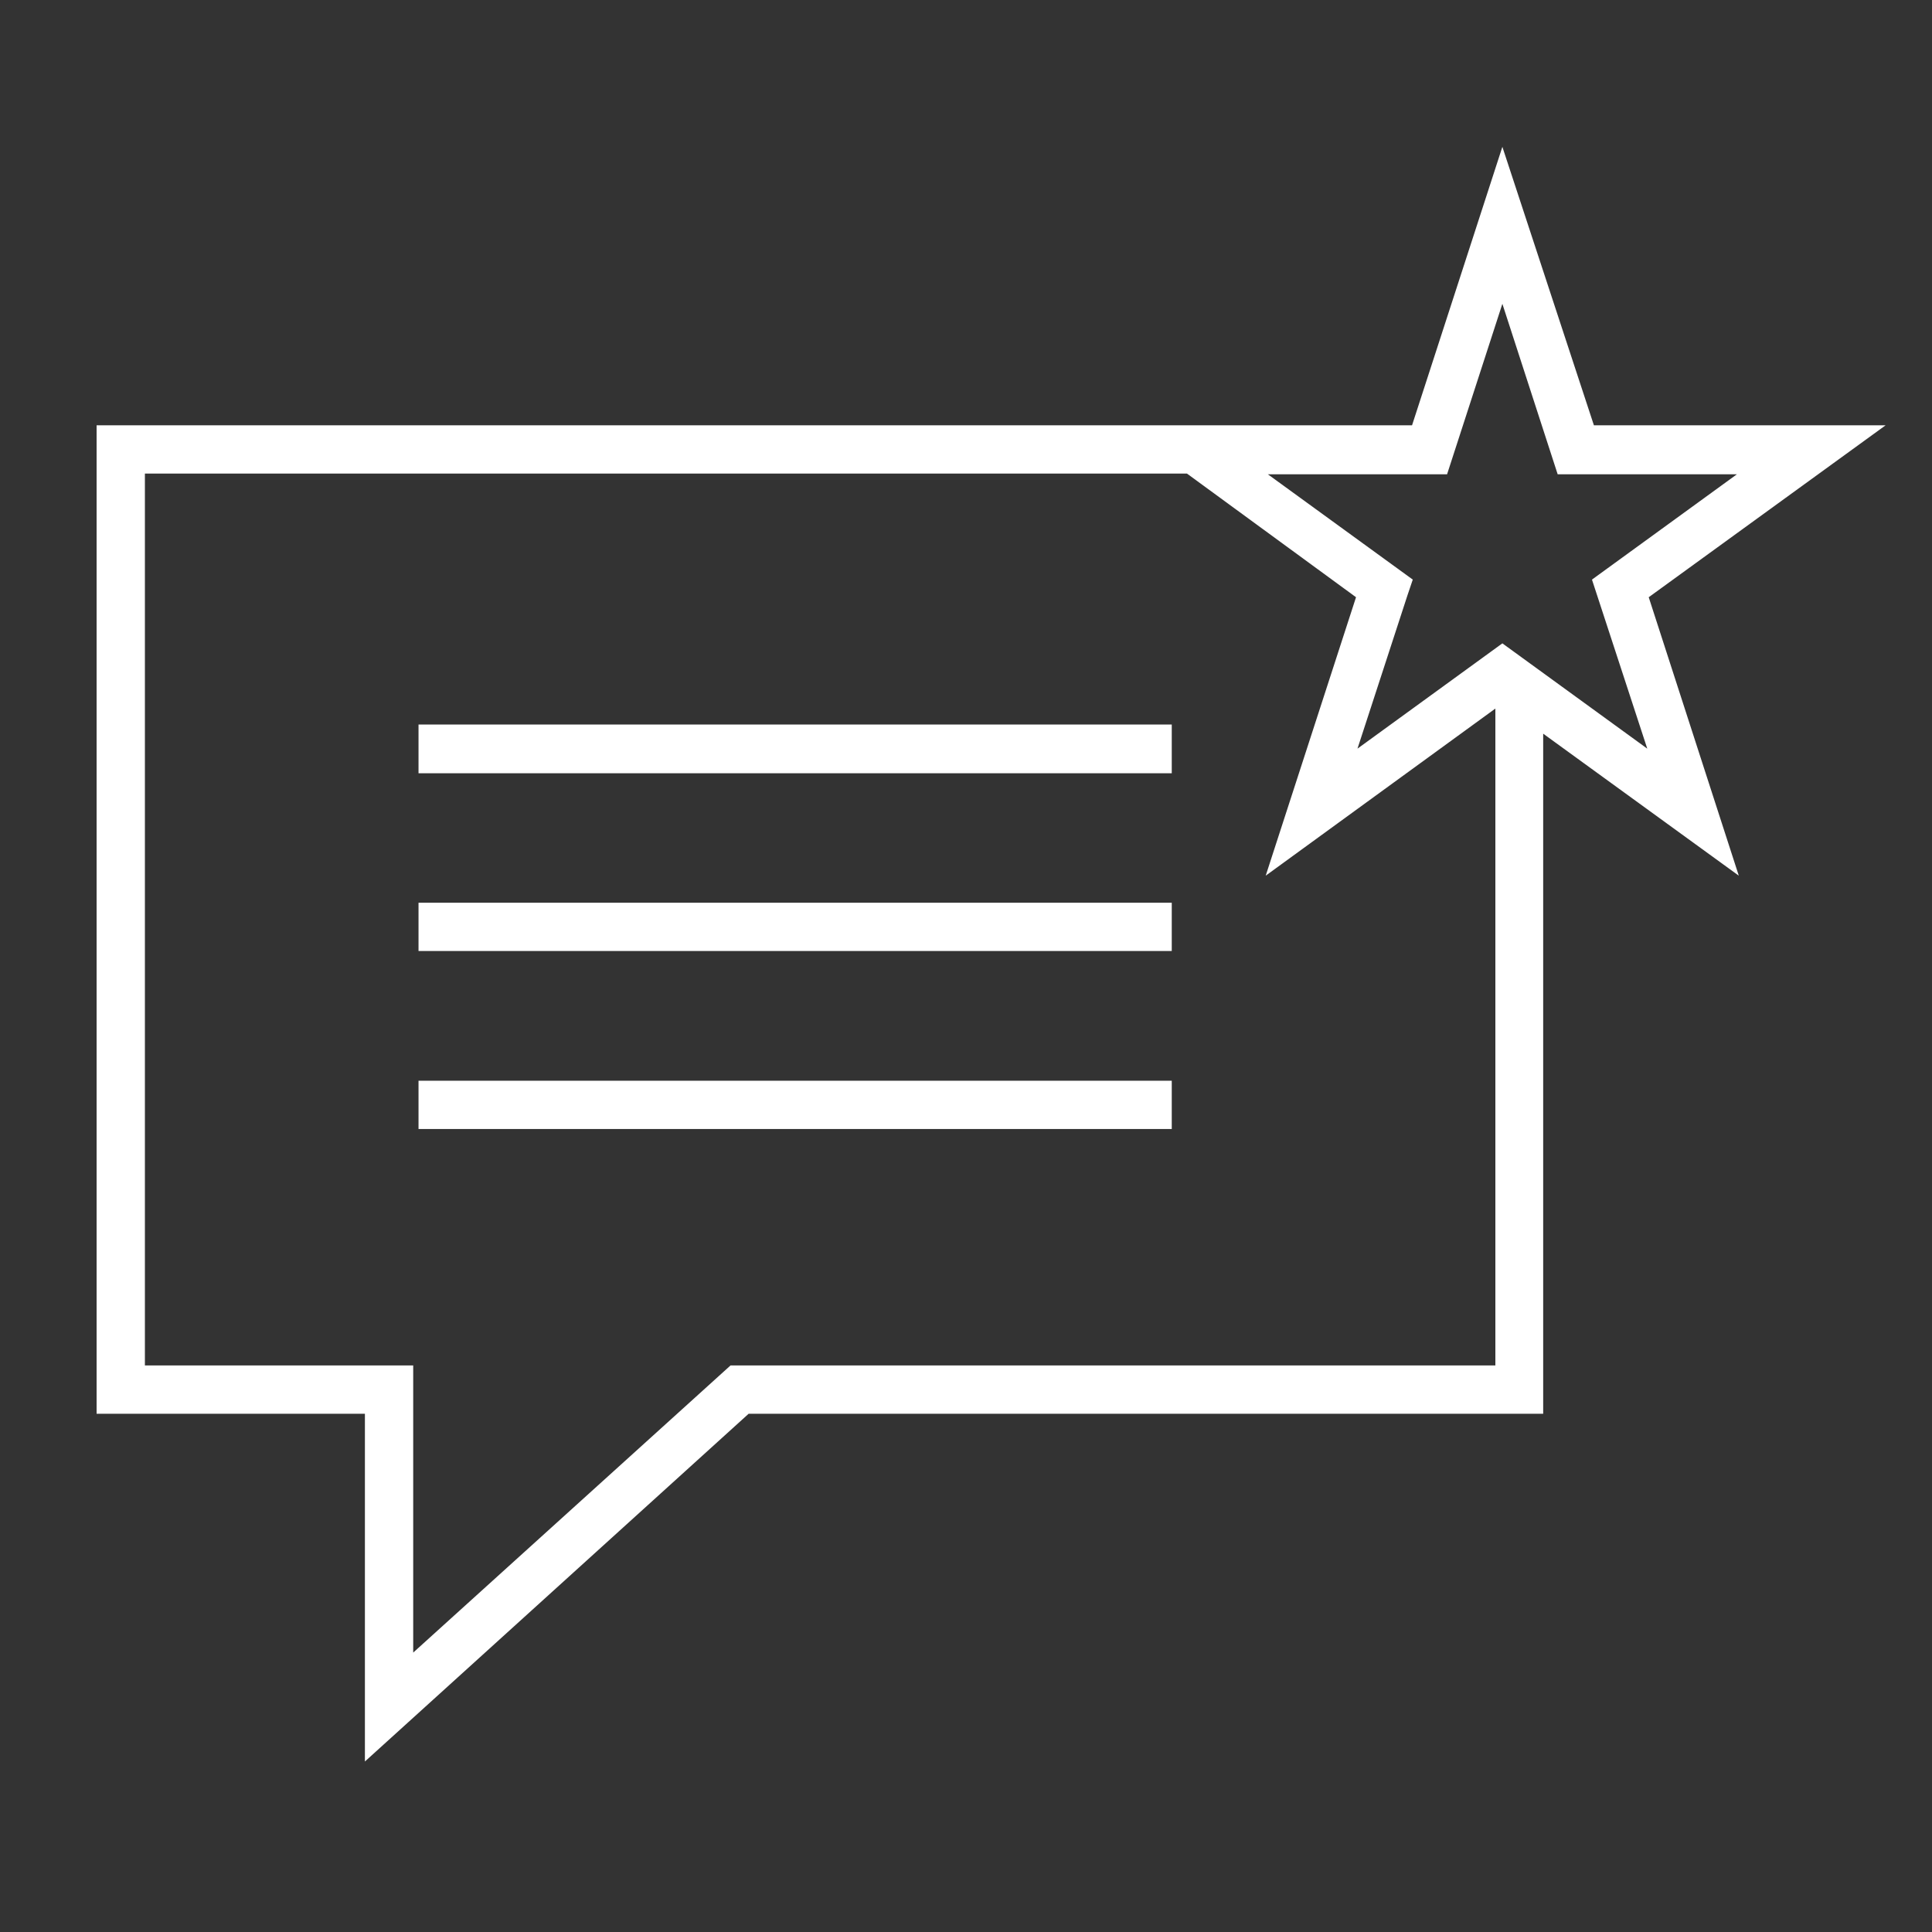 <svg xmlns="http://www.w3.org/2000/svg" id="ICON_Pfad" data-name="ICON Pfad" viewBox="0 0 80 80"><rect x="0" y="0" width="80" height="80" fill="#333333" stroke="none"/><path d="M15.11,72.94V58.54H4V17.61H58.47L62.21,6.08,66,17.61H78.08l-9.81,7.12L72,36.26l-8.1-5.88V58.54H31ZM6,56.54H17.11V68.43L30.25,56.54H61.92V29.34l-9.51,6.92,3.74-11.53-7-5.12H6ZM58.28,24.65h0L56.21,31l6-4.36,6,4.36-2.29-7,6-4.36H64.5l-2.29-7.06-2.29,7.06H52.5l6,4.36Zm-9.76,22.1H17.33v-2H48.52Zm0-7.37H17.33v-2H48.52Zm0-7.36H17.33V30H48.52Z" fill="#fff"></path></svg>